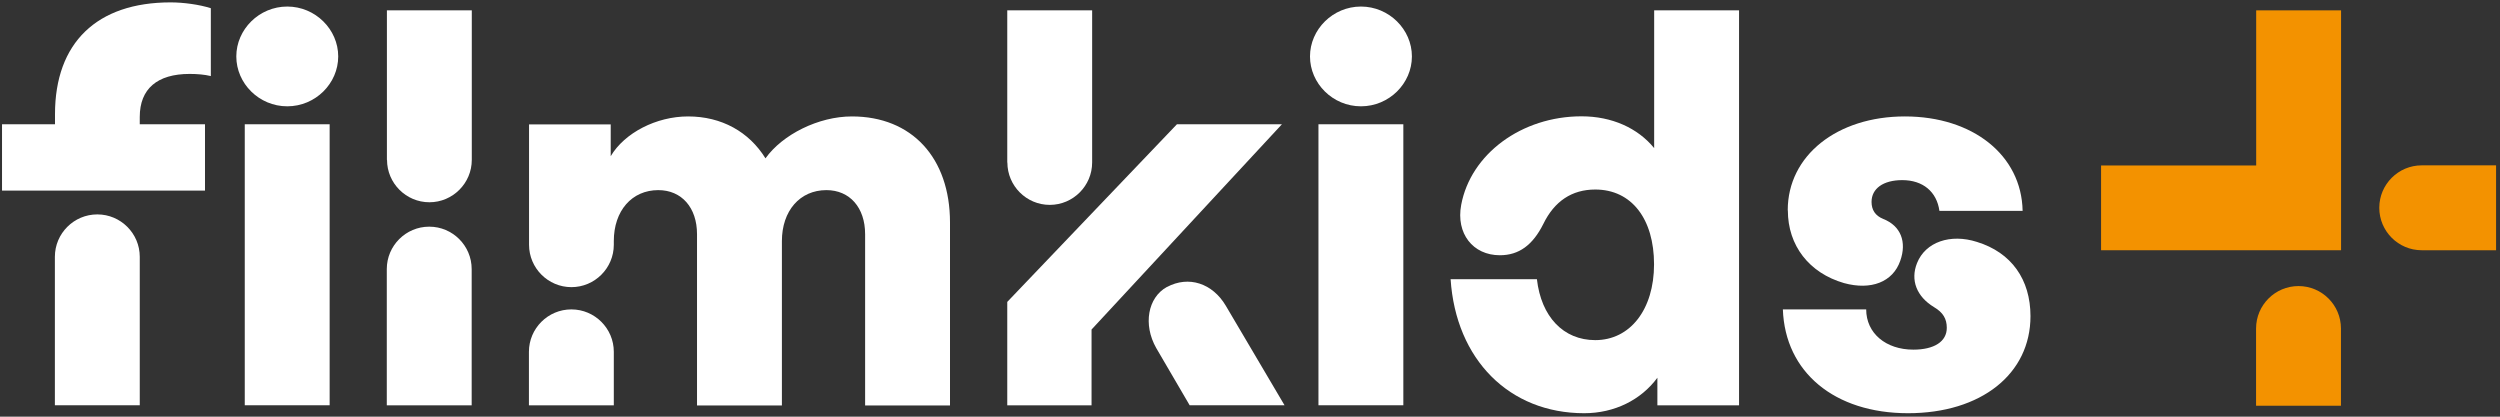 <?xml version="1.0" encoding="UTF-8"?><svg id="Community" xmlns="http://www.w3.org/2000/svg" viewBox="0 0 210 35"><rect x="0" y="0" width="210" height="35" fill="#333333" stroke="none"/><defs><style>.cls-1{fill:#fff;}.cls-2{fill:#f39200;}</style></defs><g><path class="cls-1" d="m14.33.2c1.07,0,2.41.18,3.38.49v5.7c-.53-.13-1.16-.18-1.78-.18-2.72,0-4.19,1.25-4.19,3.61v.62h5.48v5.57H.17v-5.57h4.45v-.85C4.62,3.59,8.14.2,14.33.2Zm-6.15,17.81c1.96,0,3.56,1.6,3.56,3.56v12.47h-7.13v-12.47c0-1.96,1.6-3.56,3.56-3.56Z"/><path class="cls-1" d="m19.85,4.74c0-2.27,1.92-4.19,4.28-4.19s4.28,1.92,4.28,4.19-1.91,4.19-4.28,4.19-4.28-1.92-4.28-4.19Zm.71,5.7h7.13v23.6h-7.13V10.44Z"/><path class="cls-1" d="m32.5,13.43V.87h7.13v12.56c0,1.96-1.6,3.56-3.56,3.56s-3.56-1.6-3.56-3.56Zm3.56,5.61c1.96,0,3.56,1.6,3.56,3.56v11.45h-7.13v-11.45c0-1.96,1.6-3.56,3.56-3.56Z"/><path class="cls-1" d="m55.3,15.97c-2.23,0-3.74,1.74-3.74,4.28v.31c0,1.96-1.6,3.56-3.56,3.56s-3.56-1.6-3.56-3.56v-10.11h6.86v2.67c1.16-1.96,3.83-3.34,6.5-3.34,2.81,0,5.12,1.29,6.5,3.52,1.43-2,4.45-3.52,7.26-3.52,5.03,0,8.24,3.47,8.24,8.91v15.37h-7.13v-14.39c0-2.23-1.29-3.7-3.25-3.7-2.23,0-3.74,1.74-3.74,4.28v13.81h-7.13v-14.39c0-2.23-1.29-3.7-3.25-3.7Zm-7.3,10.02c1.96,0,3.56,1.6,3.56,3.56v4.5h-7.13v-4.5c0-1.96,1.6-3.56,3.56-3.56Z"/><path class="cls-1" d="m84.61,13.65V.87h7.13v12.78c0,1.96-1.6,3.56-3.56,3.56s-3.56-1.6-3.56-3.56Zm0,11.71l14.25-14.92h8.82l-15.99,17.24v6.37h-7.08v-8.68Zm13.41-1.25c1.83-.98,3.83-.31,4.94,1.56l4.94,8.37h-7.97l-2.81-4.81c-1.11-1.96-.71-4.23.89-5.12Z"/><path class="cls-1" d="m110.04,4.74c0-2.27,1.92-4.19,4.28-4.19s4.28,1.92,4.28,4.19-1.91,4.19-4.28,4.19-4.28-1.92-4.28-4.19Zm.71,5.7h7.13v23.6h-7.13V10.44Z"/><path class="cls-1" d="m121.84,23.45h7.26c.36,3.16,2.23,5.12,4.9,5.12,2.94,0,4.94-2.58,4.94-6.37s-1.87-6.28-4.94-6.28c-1.96,0-3.43.98-4.36,2.89-.89,1.78-2.05,2.63-3.65,2.63-2.27,0-3.7-1.83-3.25-4.23.8-4.28,5.08-7.44,10.11-7.44,2.54,0,4.72.98,6.1,2.67V.87h7.13v33.18h-6.86v-2.32c-1.38,1.87-3.61,2.98-6.15,2.98-6.28,0-10.78-4.5-11.22-11.27Z"/><path class="cls-1" d="m149.77,25.99h6.99c0,2,1.65,3.38,3.96,3.38,1.74,0,2.81-.67,2.81-1.83,0-.76-.31-1.29-1.07-1.74-1.47-.89-2-2.27-1.43-3.7.71-1.78,2.81-2.49,5.03-1.78,2.9.89,4.5,3.16,4.5,6.24,0,4.85-4.14,8.15-10.29,8.15s-10.33-3.43-10.51-8.73Zm.4-8.33c0-4.59,4.14-7.88,9.84-7.88s9.8,3.25,9.89,7.93h-6.99c-.22-1.6-1.38-2.58-3.12-2.58-1.6,0-2.58.71-2.58,1.83,0,.67.31,1.16.98,1.43,1.47.58,2,1.92,1.43,3.52-.62,1.78-2.45,2.49-4.72,1.87-2.94-.85-4.72-3.16-4.72-6.1Z"/></g><g><polygon class="cls-2" points="189.52 .87 189.52 13.9 176.49 13.9 176.49 21.02 189.52 21.02 196.65 21.02 196.65 13.9 196.65 .87 189.52 .87"/><path class="cls-2" d="m193.08,24.03c1.96,0,3.56,1.6,3.56,3.56v6.49h-7.13v-6.49c0-1.96,1.6-3.56,3.56-3.56Z"/><path class="cls-2" d="m199.86,17.45c0-1.96,1.6-3.56,3.56-3.56h6.25v7.13h-6.25c-1.96,0-3.56-1.6-3.56-3.56Z"/></g></svg>
